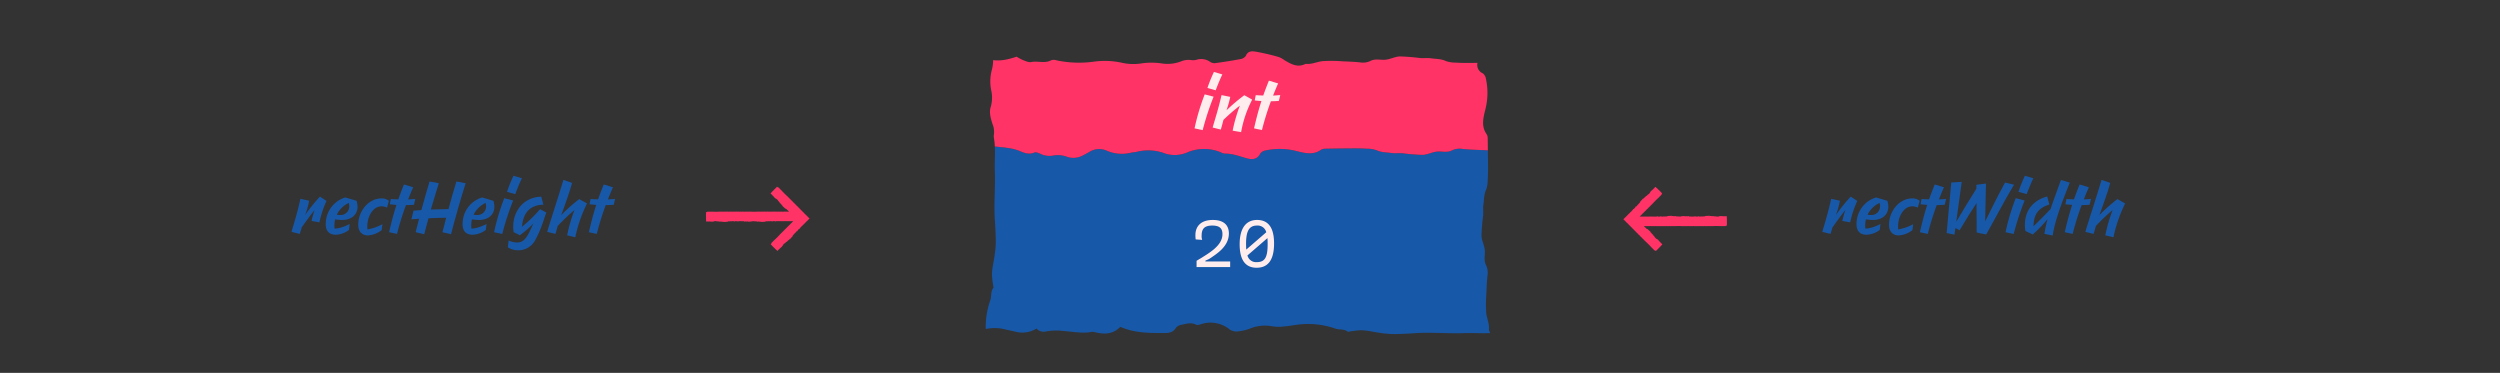 <svg xmlns="http://www.w3.org/2000/svg" viewBox="0 0 952 142"><rect x="0" y="0" width="952" height="142" fill="#333333" stroke="none"/><defs><style>.cls-1{fill:#1858a8;}.cls-2{fill:#f36;}.cls-3{fill:#ffeded;}</style></defs><title>manuale_ill_nuove</title><g id="solo_testo" data-name="solo testo"><path class="cls-1" d="M565.963,119.251a52.637,52.637,0,0,1,.069-7.778c.076-2.19.165-4.385.4-6.561a6.563,6.563,0,0,0-.568-3.976c-.94-1.792-.285-3.776-.449-5.659-.163-1.866-1.2-3.676-1.257-5.528a76.569,76.569,0,0,1,.625-7.76c.1-1.361-.112-2.756.089-4.094.281-1.875.173-3.8,1.032-5.623a10.327,10.327,0,0,0,.6-3.628c.12-1.773.147-3.555.14-5.333-.008-2.021-.048-4.041-.077-6.062-1.041-.047-2.083-.107-3.12-.143-2.19-.076-4.385-.165-6.561-.4a6.559,6.559,0,0,0-3.975.567c-1.793.941-3.777.286-5.659.45s-3.676,1.2-5.529,1.256a76.566,76.566,0,0,1-7.76-.624c-1.361-.1-2.756.112-4.094-.089-1.875-.282-3.8-.174-5.623-1.032a10.3,10.3,0,0,0-3.628-.6c-1.773-.121-3.555-.147-5.333-.14q-5.325.02-10.65.134a2.9,2.9,0,0,0-1.556.389c-2.886,2.077-5.99,1.337-9,.607a25.479,25.479,0,0,0-12.186-.318,3.205,3.205,0,0,0-2,1.18c-1.218,2.455-3.326,2.3-5.288,1.749-2.745-.774-5.4-1.813-8.319-1.741a4.849,4.849,0,0,1-1.536-.547,16.527,16.527,0,0,0-12.4-.015,12.042,12.042,0,0,1-8.8.482,17.817,17.817,0,0,0-10.479-.651c-.792.211-1.641.2-2.438.4a14.559,14.559,0,0,1-9.271-.815,6.943,6.943,0,0,0-6.63.566c-.713.407-1.431.81-2.171,1.164a7.587,7.587,0,0,1-6.291.623,9.588,9.588,0,0,0-5.277-.45,7.81,7.81,0,0,1-4.811-.681c-.719-.316-1.711-.749-2.3-.492-2.022.885-3.79.178-5.549-.554-2.935-1.223-6.05-1.352-9.134-1.7a1.8,1.8,0,0,0-.365.018c.148,3.1-.115,6.208,0,9.306.235,6.148-.387,12.289,0,18.435.181,2.864.354,5.735.364,8.6a38.873,38.873,0,0,1-.485,5.307c-.369,2.712-1.164,5.376-.913,8.155.085.933.222,1.861.337,2.79.049.4.3.951.125,1.177-1.092,1.418-.634,3.186-1.158,4.7a31.141,31.141,0,0,0-1.734,10.93c.341-.049.686-.076,1.026-.13a16.274,16.274,0,0,1,6.52.351c1.2.292,2.414.515,3.611.816a10.421,10.421,0,0,0,8.209-1.175,3.5,3.5,0,0,0,3.4,1.137,22.555,22.555,0,0,1,6.963-.186c3.541.222,7.061,1.034,10.639.318a4.136,4.136,0,0,1,1.623.224c3.376.784,6.556.635,9.249-2.143,5.35,2.372,10.963,2.366,16.58,2.362,1.839,0,3.515-.135,4.613-2.01a3.347,3.347,0,0,1,2.081-1.123c1.851-.387,3.709-1.014,5.631-.026.477.246,1.306-.045,1.924-.243a11.52,11.52,0,0,1,10.5,1.795,4.43,4.43,0,0,0,3.413.993,19.222,19.222,0,0,0,4.395-.983,15.076,15.076,0,0,1,8.851-.934,16.786,16.786,0,0,0,4.077.053c1.641-.12,3.269-.4,4.9-.632a31.464,31.464,0,0,1,14.924,1.418c1.509.524,3.277.066,4.694,1.157.227.174.777-.075,1.178-.125.929-.115,1.857-.252,2.79-.336,2.779-.252,5.443.544,8.155.912a38.716,38.716,0,0,0,5.307.485c2.868-.009,5.738-.182,8.6-.363,6.146-.389,12.287.232,18.435,0,3.247-.124,6.5.164,9.752-.034a6.177,6.177,0,0,0-.451-1.173C567.263,123.407,566.207,121.379,565.963,119.251Z"/><path class="cls-2" d="M566.116,51.105c-2.077-2.886-1.336-5.99-.606-8.995a25.467,25.467,0,0,0,.317-12.186,3.2,3.2,0,0,0-1.179-2,3.472,3.472,0,0,1-2.025-3.99c-1.033.009-2.067.035-3.1.039-1.778.007-3.56-.019-5.333-.14a10.327,10.327,0,0,1-3.628-.6c-1.822-.859-3.748-.75-5.623-1.032-1.339-.2-2.733.01-4.094-.089a76.859,76.859,0,0,0-7.76-.625c-1.853.056-3.662,1.094-5.529,1.257-1.882.164-3.866-.491-5.659.45a6.566,6.566,0,0,1-3.975.567c-2.176-.233-4.371-.322-6.561-.4a52.637,52.637,0,0,0-7.778-.069c-2.128.244-4.156,1.3-6.4,1.018-3.039,1.567-5.552.1-8.064-1.393a9.281,9.281,0,0,0-2.137-1.19,86.021,86.021,0,0,0-8.4-1.985c-1.485-.244-3.274-.617-4.166,1.517a3.023,3.023,0,0,1-2.045,1.238c-3.226.614-6.474,1.122-9.729,1.557a3.017,3.017,0,0,1-1.924-.568,5.924,5.924,0,0,0-5.114-.72,4.881,4.881,0,0,1-2.04.11,7.228,7.228,0,0,0-3.977.566,14.392,14.392,0,0,1-7.29.7,26.689,26.689,0,0,0-7.779.026,19.743,19.743,0,0,1-6.922-.186,30.6,30.6,0,0,0-10.956-.515,41.363,41.363,0,0,1-14.282-.482,3.166,3.166,0,0,0-1.992-.07c-2.471,1.382-5.139.2-7.681.716-.961.2-2.129-.373-3.142-.754a18.944,18.944,0,0,1-2.415-1.293c-3.015,1-5.894,1.729-8.947,1.308a14.158,14.158,0,0,1-.461,3.617,16.81,16.81,0,0,0-.29,7.749,12.719,12.719,0,0,1-.173,6.506c-.675,2.176.051,4.378.687,6.461a7.675,7.675,0,0,1,.54,4,4.6,4.6,0,0,0,.058,1.637,26.846,26.846,0,0,1,.3,2.983,1.8,1.8,0,0,1,.365-.018c3.084.344,6.2.473,9.134,1.7,1.759.732,3.527,1.439,5.549.554.589-.257,1.581.176,2.3.492a7.81,7.81,0,0,0,4.811.681,9.588,9.588,0,0,1,5.277.45,7.587,7.587,0,0,0,6.291-.623c.74-.354,1.458-.757,2.171-1.164a6.943,6.943,0,0,1,6.63-.566,14.559,14.559,0,0,0,9.271.815c.8-.2,1.646-.187,2.438-.4a17.817,17.817,0,0,1,10.479.651,12.042,12.042,0,0,0,8.8-.482,16.527,16.527,0,0,1,12.4.015,4.849,4.849,0,0,0,1.536.547c2.922-.072,5.574.967,8.319,1.741,1.962.553,4.07.706,5.288-1.749a3.205,3.205,0,0,1,2-1.18,25.479,25.479,0,0,1,12.186.318c3,.73,6.109,1.47,9-.607a2.9,2.9,0,0,1,1.556-.389q5.324-.11,10.65-.134c1.778-.007,3.56.019,5.333.14a10.3,10.3,0,0,1,3.628.6c1.822.858,3.748.75,5.623,1.032,1.338.2,2.733-.01,4.094.089a76.566,76.566,0,0,0,7.76.624c1.853-.056,3.662-1.093,5.529-1.256s3.866.491,5.659-.45a6.559,6.559,0,0,1,3.975-.567c2.176.233,4.371.322,6.561.4,1.037.036,2.079.1,3.12.143-.021-1.53-.026-3.059-.057-4.588A2.9,2.9,0,0,0,566.116,51.105Z"/><path class="cls-3" d="M468.446,99.567V101.7H455.654V99.307c4.55-2.782,9.854-5.616,9.854-10.14,0-2-.884-3.276-3.848-3.276-3.224,0-4.082,1.43-4.082,3.874a4.435,4.435,0,0,0,.208,1.586l-2.47-.182a12.109,12.109,0,0,1-.1-1.664c0-3.458,2.262-5.746,6.578-5.746,5.07,0,6.162,2.808,6.162,5.148,0,4.992-4.679,7.8-7.54,9.724l-1.4.624v.312Z"/><path class="cls-3" d="M485.164,92.7c0,6.552-2.471,9.256-6.631,9.256-4.368,0-6.473-3.042-6.473-8.944,0-6.162,2.469-9.256,6.63-9.256C483.058,83.759,485.164,86.8,485.164,92.7Zm-10.661.182c0,.78.026,1.508.078,2.158l7.618-6.6a3.38,3.38,0,0,0-3.561-2.548C475.465,85.891,474.5,88.335,474.5,92.885Zm8.217-.052c0-.78-.027-1.508-.078-2.158l-7.618,6.6a3.381,3.381,0,0,0,3.562,2.548C481.758,99.827,482.72,97.9,482.72,92.833Z"/><path class="cls-2" d="M618.338,83.631a.833.833,0,0,0,.219.22c.014.007.023.025.034.037.034.037.066.075.1.111s.072.059.1.094a2.578,2.578,0,0,0,.255.257.277.277,0,0,1,.055.053.891.891,0,0,0,.183.19c.028.026.054.053.08.08.04.043.076.09.12.129.156.141.314.28.473.419a.636.636,0,0,1,.13.153.679.679,0,0,0,.087.107.478.478,0,0,1,.072.07,1.065,1.065,0,0,0,.193.2.4.4,0,0,1,.073.07.314.314,0,0,0,.146.133c.018.007.031.028.045.043l.077.081a.081.081,0,0,1-.019.018h.026l.01,0,.027.028c.024.024.052.043.075.068.05.056.1.113.146.173a.27.27,0,0,0,.1.095.116.116,0,0,1,.039.031.761.761,0,0,0,.229.193c.057.033.124.074.14.14a.476.476,0,0,0,.222.264.484.484,0,0,1,.1.091.958.958,0,0,0,.162.174.948.948,0,0,1,.152.165.31.31,0,0,0,.085.072.268.268,0,0,1,.1.091.366.366,0,0,0,.058.066c.043.041.092.076.1.14a.042.042,0,0,0,.022.029c.078.021.1.11.177.136a.788.788,0,0,0,.212.191l.008.01a.394.394,0,0,0,.13.136c.071.054.1.147.188.183.008,0,.012.021.016.033a.206.206,0,0,0,.117.126.246.246,0,0,1,.109.1.237.237,0,0,0,.071.087.949.949,0,0,1,.238.222c.037.043.047.1.084.137s.092.059.132.095.088.124.174.135c.013,0,.023.023.034.035a.731.731,0,0,0,.06.064,1.449,1.449,0,0,1,.147.156c.064.077.13.153.189.235a.135.135,0,0,0,.046.043,1.129,1.129,0,0,1,.233.225.344.344,0,0,0,.091.083.462.462,0,0,1,.082.057,1.232,1.232,0,0,1,.21.217c.02.027.052.046.068.074a.355.355,0,0,1,.023.092c.1.012.1.011.121.039.061.069.12.139.181.208a.118.118,0,0,0,.037.034c.073.032.112.1.166.152s.067.1.127.118c.01,0,.016.018.025.028q.08.1.162.192a.144.144,0,0,0,.049.039.214.214,0,0,1,.093.081.2.2,0,0,0,.074.067.179.179,0,0,1,.086.088.355.355,0,0,0,.136.146.865.865,0,0,1,.2.2.321.321,0,0,0,.093.083.963.963,0,0,1,.267.229,1.994,1.994,0,0,0,.177.179c.04.037.08.074.118.114s.077.088.12.128c.08.075.162.147.246.218a.976.976,0,0,1,.212.232.262.262,0,0,0,.045.06c.115.116.235.228.348.347a3.883,3.883,0,0,0,.293.3c.012.011.019.028.03.04a2.268,2.268,0,0,0,.183.208c.118.106.227.223.355.319a.648.648,0,0,1,.093.1,1,1,0,0,0,.132.15.452.452,0,0,1,.086.089.271.271,0,0,0,.117.11.208.208,0,0,1,.065.058,1.245,1.245,0,0,0,.081.1.185.185,0,0,0,.094.056c.051.005.063.059.1.065.066.01.12.055.192.053a.227.227,0,0,1,.147.067c.022.019.043.04.067.057a.12.12,0,0,0,.056.026c.044,0,.089,0,.152,0a.154.154,0,0,1,.037-.178c.037-.05.091-.087.112-.15.006-.015.033-.024.051-.033s.045-.011.056-.025c.053-.07.136-.111.181-.191a.14.14,0,0,1,.072-.066.165.165,0,0,0,.092-.076.34.34,0,0,1,.192-.172.125.125,0,0,0,.072-.08.239.239,0,0,1,.142-.165.191.191,0,0,0,.058-.047,1.465,1.465,0,0,0,.221-.275.175.175,0,0,1,.052-.053c.03-.023.064-.041.093-.065a.9.9,0,0,0,.148-.134,1.12,1.12,0,0,1,.223-.238.345.345,0,0,0,.091-.1.9.9,0,0,1,.24-.273.293.293,0,0,0,.065-.075c.016-.024.024-.054.039-.079s.037-.052.051-.071a.868.868,0,0,0-.287-.288c-.092-.071-.206-.116-.267-.224-.023-.04-.048-.079-.068-.12a.278.278,0,0,0-.16-.152.238.238,0,0,1-.085-.051,1.851,1.851,0,0,1-.129-.137.3.3,0,0,1-.055-.082.306.306,0,0,0-.115-.146.339.339,0,0,1-.107-.12.215.215,0,0,0-.1-.106.172.172,0,0,1-.089-.085c-.018-.034-.042-.063-.06-.1a.231.231,0,0,0-.175-.128.163.163,0,0,1-.149-.162.12.12,0,0,0-.015-.036.565.565,0,0,0-.2-.066.186.186,0,0,1-.16-.085c-.015-.026-.052-.04-.08-.059a1.391,1.391,0,0,1-.136-.09c-.069-.061-.132-.129-.2-.192a.3.3,0,0,1-.1-.139c-.007-.026-.035-.046-.054-.068a.447.447,0,0,1-.111-.18.146.146,0,0,0-.09-.114.155.155,0,0,1-.12-.115.06.06,0,0,0-.023-.03c-.11-.089-.2-.2-.313-.3l.042-.1a1.146,1.146,0,0,0-.1-.131c-.072-.07-.15-.135-.227-.2h-.018l-.008.043c-.044,0-.063-.028-.061-.06a.178.178,0,0,0-.043-.115.393.393,0,0,0-.156-.144c-.031-.015-.062-.031-.072-.066a.671.671,0,0,0-.139-.223,1.366,1.366,0,0,0-.183-.173.212.212,0,0,0-.058-.022c-.069-.029-.139-.057-.207-.089-.018-.008-.035-.025-.007-.053.036.018.072.037.11.055a.52.52,0,0,0,.092.037c.017,0,.037-.008.068-.015-.062-.1-.1-.2-.219-.226-.042-.01-.063-.046-.079-.089a.222.222,0,0,0-.15-.156.168.168,0,0,1-.1-.075.532.532,0,0,0-.205-.183.224.224,0,0,1-.126-.133.07.07,0,0,0-.027-.041,1.5,1.5,0,0,1-.244-.2.15.15,0,0,0-.1-.046c-.067.006-.117-.043-.181-.048a.079.079,0,0,1-.047-.038.24.24,0,0,0-.134-.109c-.034-.016-.07-.028-.105-.042-.057-.023-.09-.061-.076-.112-.046-.052-.083-.1-.124-.139a.43.43,0,0,0-.1-.081.44.44,0,0,1-.136-.11.088.088,0,0,0-.048-.034.083.083,0,0,1-.081-.081.059.059,0,0,0-.029-.038c-.039-.016-.055-.05-.079-.079a1.249,1.249,0,0,0-.239-.226,1.352,1.352,0,0,1,.18,0,.813.813,0,0,0,.311,0,.164.164,0,0,1,.049,0c.051,0,.1.006.151.006s.093-.009.139,0a2.573,2.573,0,0,0,.362,0,.277.277,0,0,1,.076,0,.934.934,0,0,0,.264,0c.038,0,.076,0,.113,0,.059,0,.118.01.176.007.21-.011.421-.025.631-.038a.611.611,0,0,1,.2.015.625.625,0,0,0,.137.014.684.684,0,0,1,.1,0,1.027,1.027,0,0,0,.277,0,.479.479,0,0,1,.1,0,.319.319,0,0,0,.2-.009.161.161,0,0,1,.062,0c.059,0,.117.005.176.005.034,0,.067-.006.1-.005.075,0,.151.008.225.019a.265.265,0,0,0,.137,0,.116.116,0,0,1,.049-.006.738.738,0,0,0,.3-.026.261.261,0,0,1,.2,0,.478.478,0,0,0,.344.029.47.47,0,0,1,.135-.006.951.951,0,0,0,.238.008.985.985,0,0,1,.224.009.3.3,0,0,0,.111-.009.262.262,0,0,1,.136-.007.372.372,0,0,0,.088,0,.255.255,0,0,1,.171.028.042.042,0,0,0,.036,0c.07-.04.151,0,.221-.029a.8.8,0,0,0,.285-.014h.013a.412.412,0,0,0,.188,0c.088-.013.175.031.262,0,.009,0,.024.006.035.012a.207.207,0,0,0,.172.006.239.239,0,0,1,.147-.006.243.243,0,0,0,.112.011.935.935,0,0,1,.325-.011c.057,0,.1.037.157.037s.106-.024.16-.027c.074,0,.15.026.219-.027.01-.008.032,0,.048,0s.059,0,.088,0a1.53,1.53,0,0,1,.214.006c.1.009.2.016.3.033a.134.134,0,0,0,.063,0,1.1,1.1,0,0,1,.324-.006.341.341,0,0,0,.123-.006.466.466,0,0,1,.1-.017,1.166,1.166,0,0,1,.3,0,.659.659,0,0,1,.1,0,.375.375,0,0,1,.082.048c.076-.058.076-.06.113-.057l.275.019a.118.118,0,0,0,.05,0,.632.632,0,0,1,.225-.01c.058,0,.116.021.173-.007a.08.08,0,0,1,.037,0c.084.007.167.015.251.021a.162.162,0,0,0,.062-.007.207.207,0,0,1,.123-.009.2.2,0,0,0,.1,0,.179.179,0,0,1,.123,0,.359.359,0,0,0,.2.007.833.833,0,0,1,.286,0,.323.323,0,0,0,.124-.007.991.991,0,0,1,.351-.027,2.121,2.121,0,0,0,.252,0c.054,0,.109,0,.164,0s.117.009.175.006c.11,0,.219-.011.328-.02a1,1,0,0,1,.314.015A.316.316,0,0,0,640,86.1h.318l.009.007a1.352,1.352,0,0,1,.18,0,.813.813,0,0,0,.311,0,.164.164,0,0,1,.049,0c.051,0,.1.006.151.006h.012a1.379,1.379,0,0,0,.2.013c.123-.006.247-.008.37-.017a1,1,0,0,0,.257,0h.046a.56.56,0,0,0,.141.006.428.428,0,0,1,.124,0,.277.277,0,0,0,.161-.006.21.21,0,0,1,.087,0c.042,0,.083.012.125.01a.177.177,0,0,0,.106-.027c.009-.007.019,0,.028-.007l.1-.006a.611.611,0,0,1,.2.015.625.625,0,0,0,.137.014.684.684,0,0,1,.1,0,1.027,1.027,0,0,0,.277,0,.479.479,0,0,1,.1,0,.319.319,0,0,0,.2-.009.161.161,0,0,1,.062,0c.059,0,.117.005.176.005.034,0,.067-.006.1-.005.075,0,.151.008.225.019a.265.265,0,0,0,.137,0,.116.116,0,0,1,.049-.006.738.738,0,0,0,.3-.026.261.261,0,0,1,.2,0,.478.478,0,0,0,.344.029.47.47,0,0,1,.135-.006.951.951,0,0,0,.238.008.985.985,0,0,1,.224.009.3.3,0,0,0,.111-.009.262.262,0,0,1,.136-.007.372.372,0,0,0,.088,0,.255.255,0,0,1,.171.028.042.042,0,0,0,.036,0c.07-.04.151,0,.221-.029a.8.8,0,0,0,.285-.014h.013a.412.412,0,0,0,.188,0c.088-.013.175.031.262,0,.009,0,.024.006.035.012a.207.207,0,0,0,.172.006.239.239,0,0,1,.147-.006.243.243,0,0,0,.112.011.935.935,0,0,1,.325-.011c.057,0,.1.037.157.037s.106-.024.16-.027c.074,0,.15.026.219-.027.01-.008.032,0,.049,0s.058,0,.087,0a1.53,1.53,0,0,1,.214.006c.1.009.2.016.3.033a.134.134,0,0,0,.063,0,1.1,1.1,0,0,1,.324-.006.341.341,0,0,0,.123-.006.466.466,0,0,1,.1-.017,1.166,1.166,0,0,1,.3,0,.677.677,0,0,1,.1,0,.393.393,0,0,1,.081.048c.076-.058.076-.06.113-.057l.275.019a.118.118,0,0,0,.05,0,.632.632,0,0,1,.225-.01c.058,0,.116.021.173-.007a.08.08,0,0,1,.037,0c.084.007.167.015.251.021a.162.162,0,0,0,.062-.007.207.207,0,0,1,.123-.009.2.2,0,0,0,.1,0,.179.179,0,0,1,.123,0,.359.359,0,0,0,.2.007.833.833,0,0,1,.286,0,.323.323,0,0,0,.124-.007.991.991,0,0,1,.351-.027,2.121,2.121,0,0,0,.252,0c.054,0,.109,0,.164,0s.117.009.175.006c.11,0,.219-.011.328-.02a1,1,0,0,1,.314.015.316.316,0,0,0,.075.011c.164,0,.327-.006.491,0a3.849,3.849,0,0,0,.416,0,.413.413,0,0,1,.049.007,2.339,2.339,0,0,0,.276.018c.159-.008.319,0,.477-.025a.583.583,0,0,1,.138.006,1.028,1.028,0,0,0,.2.012.428.428,0,0,1,.124,0,.277.277,0,0,0,.161-.006.21.21,0,0,1,.087,0c.042,0,.083.012.125.01a.177.177,0,0,0,.106-.027c.039-.032.086,0,.119-.027.054-.04.124-.046.174-.1a.225.225,0,0,1,.151-.057.869.869,0,0,0,.088-.007.119.119,0,0,0,.057-.021c.034-.029.064-.063.108-.109-.079-.027-.091-.088-.1-.152a.617.617,0,0,0-.026-.185c-.008-.015.005-.04.011-.059s.025-.04.023-.058a1.765,1.765,0,0,0-.008-.262.148.148,0,0,1,0-.1.164.164,0,0,0,.011-.119.343.343,0,0,1,.014-.257.121.121,0,0,0-.006-.108.242.242,0,0,1-.016-.217.174.174,0,0,0,.008-.075,1.423,1.423,0,0,0-.038-.35.184.184,0,0,1,0-.074c0-.038.017-.074.02-.112a.9.9,0,0,0,.01-.2,1.114,1.114,0,0,1-.01-.326.374.374,0,0,0-.009-.137.885.885,0,0,1-.023-.362.331.331,0,0,0-.007-.1c-.006-.029-.021-.055-.029-.084s-.01-.062-.014-.086a.849.849,0,0,0-.407,0,.865.865,0,0,1-.347.03c-.044-.012-.089-.022-.133-.037a.276.276,0,0,0-.22.006.247.247,0,0,1-.1.024c-.063,0-.126,0-.189-.006a.293.293,0,0,1-.1-.019.3.3,0,0,0-.184-.022.349.349,0,0,1-.161-.009.21.21,0,0,0-.148,0,.174.174,0,0,1-.123,0c-.036-.011-.074-.015-.111-.026a.232.232,0,0,0-.215.034.164.164,0,0,1-.22-.01.1.1,0,0,0-.035-.015.559.559,0,0,0-.19.1.187.187,0,0,1-.173.054.248.248,0,0,0-.1.014,1.262,1.262,0,0,1-.16.033c-.092.006-.184,0-.277,0a.3.3,0,0,1-.172-.025.217.217,0,0,0-.086-.01.436.436,0,0,1-.205-.049.146.146,0,0,0-.145-.016.153.153,0,0,1-.166,0,.064.064,0,0,0-.037,0c-.141.015-.283,0-.43.013l-.042-.1a1.432,1.432,0,0,0-.166-.019c-.1,0-.2.011-.3.018-.005,0-.009.01-.012.014l.024.036c-.035.028-.064.025-.086,0a.18.18,0,0,0-.111-.05.4.4,0,0,0-.212.008.116.116,0,0,1-.1.005.671.671,0,0,0-.256-.06,1.421,1.421,0,0,0-.252.007.275.275,0,0,0-.056.025c-.07.029-.139.058-.21.084-.018.007-.042.007-.042-.033.038-.012.077-.024.116-.038a.541.541,0,0,0,.092-.039c.014-.009.02-.031.037-.059-.113-.026-.21-.067-.314-.005a.124.124,0,0,1-.119-.007.221.221,0,0,0-.216,0,.175.175,0,0,1-.123.016.532.532,0,0,0-.274.016.221.221,0,0,1-.183-.006.07.07,0,0,0-.048-.009,1.434,1.434,0,0,1-.313.032.151.151,0,0,0-.1.04c-.043.052-.114.052-.162.093a.075.075,0,0,1-.061.007.24.24,0,0,0-.171.018c-.036.013-.07.029-.1.044-.057.024-.107.021-.133-.025-.07,0-.128-.01-.186-.011a.425.425,0,0,0-.124.011.447.447,0,0,1-.174.017.089.089,0,0,0-.059.011.082.082,0,0,1-.114,0,.063.063,0,0,0-.048-.007.209.209,0,0,1-.111,0,1.166,1.166,0,0,0-.4.019.577.577,0,0,1-.309.022.55.55,0,0,0-.285-.011c-.01,0-.025-.01-.04-.017l.063-.071c-.052-.009-.093-.017-.135-.022a.232.232,0,0,0-.192.039.188.188,0,0,1-.133.051.481.481,0,0,0-.1.019.357.357,0,0,1-.186.013.346.346,0,0,0-.2.013.116.116,0,0,1-.1,0c-.006,0-.011-.011-.018-.017l.008-.053-.1-.015c-.039.089-.071.1-.223.057l.013-.076-.1-.048c-.1.031-.212.022-.265.129a.076.076,0,0,1-.02,0c-.059-.01-.118-.062-.176,0,0,.006-.024,0-.036,0a1.483,1.483,0,0,0-.4.013.358.358,0,0,1-.113,0,.639.639,0,0,0-.075-.009,2.964,2.964,0,0,1-.377,0,.552.552,0,0,1-.219-.05.77.77,0,0,1-.422.039.348.348,0,0,0-.149-.011.333.333,0,0,1-.113.006l-.009-.027c-.007-.031-.01-.062-.014-.086a.849.849,0,0,0-.407,0,.865.865,0,0,1-.347.03c-.044-.012-.089-.022-.133-.037a.276.276,0,0,0-.22.006.247.247,0,0,1-.1.024c-.063,0-.126,0-.189-.006a.293.293,0,0,1-.1-.019.3.3,0,0,0-.184-.022.349.349,0,0,1-.161-.009.21.21,0,0,0-.148,0,.174.174,0,0,1-.123,0c-.036-.011-.074-.015-.111-.026a.232.232,0,0,0-.215.034.164.164,0,0,1-.22-.01.1.1,0,0,0-.035-.015.559.559,0,0,0-.19.1.187.187,0,0,1-.173.054.131.131,0,0,0-.067.006c-.02,0-.04,0-.06,0a2.711,2.711,0,0,0-.325,0,1.824,1.824,0,0,1-.277,0,.921.921,0,0,0-.2-.007.28.28,0,0,1-.073-.027.146.146,0,0,0-.145-.016.153.153,0,0,1-.166,0,.065.065,0,0,0-.037,0c-.141.015-.283,0-.43.013l-.042-.1a1.432,1.432,0,0,0-.166-.019c-.1,0-.2.011-.3.018,0,0-.009.01-.012.014l.024.036c-.035.028-.064.025-.086,0a.18.18,0,0,0-.111-.05.4.4,0,0,0-.212.008.116.116,0,0,1-.1.005.671.671,0,0,0-.256-.06,1.421,1.421,0,0,0-.252.007.275.275,0,0,0-.056.025c-.07.029-.139.058-.21.084-.018.007-.042.007-.042-.033.038-.012.077-.024.116-.038a.541.541,0,0,0,.092-.039c.014-.009.02-.031.037-.059-.113-.026-.21-.067-.314-.005a.124.124,0,0,1-.119-.007.221.221,0,0,0-.216,0,.175.175,0,0,1-.123.016.532.532,0,0,0-.274.016.221.221,0,0,1-.183-.006.07.07,0,0,0-.048-.009,1.434,1.434,0,0,1-.313.032.151.151,0,0,0-.1.04c-.043.052-.114.052-.162.093a.075.075,0,0,1-.061.007.24.24,0,0,0-.171.018c-.036.013-.07.029-.1.044-.057.024-.107.021-.133-.025-.07,0-.128-.01-.186-.011a.425.425,0,0,0-.124.011.447.447,0,0,1-.174.017.089.089,0,0,0-.059.011.082.082,0,0,1-.114,0,.063.063,0,0,0-.048-.007.209.209,0,0,1-.111,0,1.166,1.166,0,0,0-.4.019.577.577,0,0,1-.309.022.55.55,0,0,0-.285-.011c-.01,0-.025-.01-.04-.017l.063-.071c-.052-.009-.093-.017-.135-.022a.232.232,0,0,0-.192.039.188.188,0,0,1-.133.051.481.481,0,0,0-.1.019.357.357,0,0,1-.186.013.346.346,0,0,0-.2.013.116.116,0,0,1-.1,0c-.006,0-.011-.011-.018-.017l.008-.053-.1-.015c-.039.089-.071.1-.223.057l.013-.076-.1-.048c-.1.031-.212.022-.265.129a.076.076,0,0,1-.02,0c-.059-.01-.118-.062-.176,0,0,.006-.024,0-.036,0a1.483,1.483,0,0,0-.4.013.358.358,0,0,1-.113,0,.639.639,0,0,0-.075-.009,2.964,2.964,0,0,1-.377,0,.552.552,0,0,1-.219-.05.77.77,0,0,1-.422.039.348.348,0,0,0-.149-.011.909.909,0,0,1-.25,0c-.037,0-.075-.01-.112-.008a1.506,1.506,0,0,0-.3.016.2.2,0,0,1-.1,0,.918.918,0,0,0-.251,0,1.283,1.283,0,0,1-.239.01,1.841,1.841,0,0,0-.315,0,.323.323,0,0,1-.088,0,.616.616,0,0,0-.214,0,.716.716,0,0,1-.226-.013.562.562,0,0,0-.3.007.155.155,0,0,1-.036.008,1.582,1.582,0,0,1-.239-.009,1.909,1.909,0,0,0-.378,0,1.79,1.79,0,0,1-.264,0,2.711,2.711,0,0,0-.325,0,1.824,1.824,0,0,1-.277,0,3.9,3.9,0,0,0-.39,0c-.072,0-.145-.006-.217-.012.014-.018.029-.034.043-.052a.484.484,0,0,1,.091-.1.958.958,0,0,0,.174-.162.945.945,0,0,1,.165-.152.294.294,0,0,0,.072-.085.268.268,0,0,1,.091-.1.366.366,0,0,0,.066-.058c.041-.043.076-.092.14-.1a.042.042,0,0,0,.029-.022c.021-.078.11-.1.136-.177a.788.788,0,0,0,.191-.212l.01-.008a.406.406,0,0,0,.137-.13c.053-.071.146-.1.183-.188,0-.008.021-.012.032-.016a.206.206,0,0,0,.126-.117.243.243,0,0,1,.1-.109.233.233,0,0,0,.086-.071.949.949,0,0,1,.222-.238c.043-.037.1-.047.137-.084s.059-.092.1-.132c.049-.055.124-.088.135-.174,0-.013.023-.023.035-.034a.731.731,0,0,0,.064-.06,1.449,1.449,0,0,1,.156-.147c.077-.065.153-.13.235-.189a.145.145,0,0,0,.043-.046,1.129,1.129,0,0,1,.225-.233.344.344,0,0,0,.083-.091.462.462,0,0,1,.057-.082,1.2,1.2,0,0,1,.218-.21c.026-.02.045-.052.073-.068a.355.355,0,0,1,.092-.023c.012-.1.011-.1.039-.121l.208-.181a.108.108,0,0,0,.034-.037c.032-.073.1-.112.152-.166s.1-.067.118-.127c0-.01.018-.016.028-.025q.1-.079.192-.162a.144.144,0,0,0,.039-.049.206.206,0,0,1,.081-.092.209.209,0,0,0,.067-.075.179.179,0,0,1,.088-.086.355.355,0,0,0,.146-.136.865.865,0,0,1,.2-.2.335.335,0,0,0,.083-.093.963.963,0,0,1,.229-.267,1.994,1.994,0,0,0,.179-.177c.037-.04.074-.08.114-.118s.088-.077.128-.12c.075-.08.147-.162.218-.246a.951.951,0,0,1,.232-.211.341.341,0,0,0,.06-.046c.116-.115.228-.235.347-.348a3.883,3.883,0,0,0,.3-.293c.011-.012.028-.019.04-.03a2.268,2.268,0,0,0,.208-.183c.107-.118.223-.227.319-.355a.7.7,0,0,1,.1-.093,1,1,0,0,0,.15-.132.452.452,0,0,1,.089-.086.271.271,0,0,0,.11-.117.208.208,0,0,1,.058-.065,1.245,1.245,0,0,0,.1-.081.185.185,0,0,0,.056-.094c0-.051.059-.063.065-.1.01-.067.055-.121.053-.193a.227.227,0,0,1,.067-.146c.019-.023.04-.044.057-.068a.121.121,0,0,0,.026-.055c0-.045,0-.09,0-.153a.154.154,0,0,1-.178-.037c-.05-.037-.087-.091-.15-.112-.015-.006-.024-.033-.033-.051s-.011-.045-.025-.056c-.07-.053-.111-.136-.191-.181a.144.144,0,0,1-.066-.072.159.159,0,0,0-.076-.091c-.071-.05-.148-.095-.171-.193a.127.127,0,0,0-.081-.072.239.239,0,0,1-.165-.142.208.208,0,0,0-.047-.059,1.468,1.468,0,0,0-.275-.22.187.187,0,0,1-.053-.052c-.023-.03-.041-.064-.065-.093a.9.9,0,0,0-.134-.148,1.12,1.12,0,0,1-.238-.223.359.359,0,0,0-.1-.091.9.9,0,0,1-.273-.24.277.277,0,0,0-.075-.065c-.024-.016-.054-.024-.079-.039s-.052-.037-.071-.051a.878.878,0,0,0-.288.287c-.071.092-.116.206-.224.267-.04.023-.079.047-.12.068a.278.278,0,0,0-.152.16.238.238,0,0,1-.051.085,1.851,1.851,0,0,1-.137.129.3.3,0,0,1-.082.055.306.306,0,0,0-.146.115.339.339,0,0,1-.12.107.219.219,0,0,0-.106.1.172.172,0,0,1-.085.089c-.034.018-.063.042-.1.06a.231.231,0,0,0-.128.175.163.163,0,0,1-.162.149.12.12,0,0,0-.036.015.565.565,0,0,0-.066.2.186.186,0,0,1-.085.16c-.026.015-.04.052-.059.08a1.231,1.231,0,0,1-.09.136c-.061.069-.129.132-.192.2a.3.3,0,0,1-.139.1c-.026.007-.046.035-.068.054a.447.447,0,0,1-.18.111.146.146,0,0,0-.114.09.155.155,0,0,1-.115.12.054.054,0,0,0-.029.023c-.09.11-.2.2-.3.313l-.1-.042a1.052,1.052,0,0,0-.13.1c-.071.073-.135.15-.2.227v.018l.043.008c0,.044-.028.063-.06.061a.176.176,0,0,0-.115.043.4.4,0,0,0-.144.156c-.015.031-.031.062-.066.072a.671.671,0,0,0-.223.139,1.366,1.366,0,0,0-.173.183.212.212,0,0,0-.022.058c-.029.069-.057.139-.089.207-.008.018-.025.035-.053.007.018-.036.037-.072.055-.11a.52.52,0,0,0,.037-.092c0-.017-.007-.037-.015-.068-.1.062-.2.1-.226.219-.01.042-.046.063-.089.079a.222.222,0,0,0-.156.15.168.168,0,0,1-.075.1.532.532,0,0,0-.183.2.224.224,0,0,1-.133.126.07.07,0,0,0-.041.027,1.457,1.457,0,0,1-.2.244.145.145,0,0,0-.045.1c0,.067-.044.117-.049.181a.075.075,0,0,1-.038.046.246.246,0,0,0-.109.135c-.016.034-.028.07-.042.1-.023.057-.06.09-.112.076-.052.046-.1.083-.139.124a.43.43,0,0,0-.081.095.452.452,0,0,1-.11.136.088.088,0,0,0-.034.048.082.082,0,0,1-.08.081.059.059,0,0,0-.039.029c-.016.039-.05.055-.079.079a1.167,1.167,0,0,0-.269.3.573.573,0,0,1-.2.234.572.572,0,0,0-.209.194c0,.009-.025.01-.04.016l-.006-.094c-.043.03-.078.053-.111.079a.235.235,0,0,0-.108.164.188.188,0,0,1-.058.13.39.39,0,0,0-.056.083.366.366,0,0,1-.123.141.346.346,0,0,0-.132.149.112.112,0,0,1-.07.068.069.069,0,0,1-.025,0l-.032-.043-.079.059c.035.09.018.117-.117.2l-.045-.063-.106.039c-.047.09-.135.166-.1.279l-.013.015c-.048.034-.127.039-.122.126,0,.008-.017.017-.025.026a1.454,1.454,0,0,0-.273.292.381.381,0,0,1-.081.079c-.018.016-.042.028-.059.046a2.8,2.8,0,0,1-.267.267.573.573,0,0,1-.19.12.434.434,0,0,1-.028.046.76.76,0,0,1-.243.279.361.361,0,0,0-.113.1c-.044.078-.121.115-.178.175-.026.027-.061.046-.086.074a1.576,1.576,0,0,0-.2.223.2.2,0,0,1-.069.073.858.858,0,0,0-.181.175,1.358,1.358,0,0,1-.162.176,1.949,1.949,0,0,0-.224.221c-.01.011-.021.021-.032.032a.176.176,0,0,1-.031.03.637.637,0,0,0-.154.148.692.692,0,0,1-.169.15.565.565,0,0,0-.207.216.116.116,0,0,1-.02.032,1.671,1.671,0,0,1-.174.163,1.821,1.821,0,0,0-.266.268c-.019.02-.04.038-.059.058A1.024,1.024,0,0,1,618.338,83.631Zm34.05-1.2a.387.387,0,0,1,.219-.042c-.075.037-.133.068-.194.095-.01,0-.028-.008-.042-.012C652.376,82.459,652.378,82.439,652.388,82.432Z"/><path class="cls-2" d="M308.122,83.077a.822.822,0,0,0-.219-.221c-.014-.007-.023-.024-.034-.037-.034-.037-.066-.075-.1-.11s-.072-.06-.1-.095a2.578,2.578,0,0,0-.255-.257.277.277,0,0,1-.055-.053.915.915,0,0,0-.183-.19c-.028-.025-.054-.053-.08-.08-.04-.043-.076-.09-.12-.129-.156-.141-.314-.28-.473-.419a.636.636,0,0,1-.13-.153.672.672,0,0,0-.087-.106.538.538,0,0,1-.072-.071,1.1,1.1,0,0,0-.193-.2.437.437,0,0,1-.073-.069.316.316,0,0,0-.146-.134c-.018-.007-.031-.028-.045-.043l-.077-.081c.007-.006.011-.014.019-.018h-.036l-.027-.029c-.024-.024-.052-.043-.075-.068-.05-.056-.1-.112-.146-.173a.27.27,0,0,0-.1-.095.116.116,0,0,1-.039-.031.761.761,0,0,0-.229-.193c-.057-.033-.124-.074-.14-.14a.476.476,0,0,0-.222-.264.484.484,0,0,1-.1-.091.958.958,0,0,0-.162-.174.948.948,0,0,1-.152-.165.31.31,0,0,0-.085-.072.26.26,0,0,1-.1-.091.366.366,0,0,0-.058-.066c-.043-.041-.092-.076-.1-.14a.044.044,0,0,0-.022-.029c-.078-.021-.1-.109-.177-.136a.805.805,0,0,0-.212-.191l-.008-.01a.394.394,0,0,0-.13-.136c-.071-.053-.1-.147-.188-.183-.008,0-.012-.021-.016-.033a.206.206,0,0,0-.117-.126.24.24,0,0,1-.109-.1.245.245,0,0,0-.071-.087.949.949,0,0,1-.238-.222c-.037-.043-.047-.1-.084-.137s-.092-.058-.132-.095-.088-.124-.174-.135c-.013,0-.023-.023-.034-.035s-.038-.045-.06-.064a1.449,1.449,0,0,1-.147-.156c-.064-.077-.13-.153-.189-.235a.124.124,0,0,0-.046-.042,1.134,1.134,0,0,1-.233-.226.362.362,0,0,0-.091-.083.462.462,0,0,1-.082-.057,1.232,1.232,0,0,1-.21-.217c-.02-.027-.052-.046-.068-.074a.358.358,0,0,1-.023-.091c-.1-.013-.1-.012-.121-.04-.061-.069-.12-.139-.181-.208a.118.118,0,0,0-.037-.034c-.073-.032-.112-.1-.166-.152s-.067-.1-.127-.118c-.01,0-.016-.018-.025-.027q-.079-.1-.162-.192a.133.133,0,0,0-.049-.039.215.215,0,0,1-.092-.082.206.206,0,0,0-.075-.066.186.186,0,0,1-.086-.089.355.355,0,0,0-.136-.146.865.865,0,0,1-.2-.2.321.321,0,0,0-.093-.083.963.963,0,0,1-.267-.229,1.994,1.994,0,0,0-.177-.179c-.04-.037-.08-.074-.118-.113s-.077-.089-.12-.129c-.08-.075-.162-.147-.246-.218a.951.951,0,0,1-.211-.232.3.3,0,0,0-.046-.06c-.115-.116-.235-.228-.348-.347a3.883,3.883,0,0,0-.293-.3.321.321,0,0,1-.03-.04,2.131,2.131,0,0,0-.183-.207c-.118-.107-.227-.224-.355-.32a.648.648,0,0,1-.093-.1,1.05,1.05,0,0,0-.132-.15.427.427,0,0,1-.086-.089.271.271,0,0,0-.117-.11.208.208,0,0,1-.065-.058,1.245,1.245,0,0,0-.081-.1.193.193,0,0,0-.094-.056c-.051,0-.063-.059-.1-.065-.067-.01-.121-.055-.193-.053a.226.226,0,0,1-.146-.066c-.023-.02-.044-.041-.068-.058a.121.121,0,0,0-.055-.026c-.045,0-.09,0-.153,0a.154.154,0,0,1-.037.178c-.037.05-.091.087-.112.15-.006.015-.033.024-.051.034s-.045.01-.056.024c-.053.071-.136.112-.181.191a.14.14,0,0,1-.072.066.159.159,0,0,0-.091.076c-.05.071-.095.148-.193.172a.125.125,0,0,0-.072.081.239.239,0,0,1-.142.164.191.191,0,0,0-.058.047,1.5,1.5,0,0,0-.221.275.175.175,0,0,1-.052.053c-.03.023-.064.041-.093.065a.867.867,0,0,0-.148.135,1.139,1.139,0,0,1-.223.237.349.349,0,0,0-.091.1.906.906,0,0,1-.24.272.293.293,0,0,0-.065.075c-.016.024-.024.054-.039.079a.834.834,0,0,1-.051.071.859.859,0,0,0,.287.288c.092.071.206.116.267.224.023.04.048.079.068.12a.278.278,0,0,0,.16.152.238.238,0,0,1,.085.051,1.851,1.851,0,0,1,.129.137.3.3,0,0,1,.055.082.309.309,0,0,0,.115.147.323.323,0,0,1,.107.12.213.213,0,0,0,.1.1.17.17,0,0,1,.089.086c.018.033.042.062.06.1a.231.231,0,0,0,.175.128.163.163,0,0,1,.149.162.12.12,0,0,0,.015.036.546.546,0,0,0,.2.066.186.186,0,0,1,.16.085c.015.026.052.041.08.059a1.391,1.391,0,0,1,.136.09c.069.061.132.129.2.192a.3.3,0,0,1,.1.139c.007.026.035.047.054.068a.447.447,0,0,1,.111.18.146.146,0,0,0,.09.114.155.155,0,0,1,.12.116.062.062,0,0,0,.023.029c.11.089.2.2.313.3l-.042.1a1.146,1.146,0,0,0,.1.131c.073.07.15.135.227.2h.018l.008-.043c.044,0,.063.028.061.061a.175.175,0,0,0,.043.114.393.393,0,0,0,.156.144c.031.015.062.031.072.066a.661.661,0,0,0,.139.223,1.3,1.3,0,0,0,.183.173.212.212,0,0,0,.058.022c.069.029.139.058.207.089.018.008.035.025.007.053-.036-.018-.072-.037-.11-.055a.52.52,0,0,0-.092-.037c-.016,0-.037.008-.068.015.062.1.1.2.219.226a.123.123,0,0,1,.079.09.221.221,0,0,0,.15.155.165.165,0,0,1,.1.076.553.553,0,0,0,.2.182.224.224,0,0,1,.126.133.067.067,0,0,0,.027.041,1.457,1.457,0,0,1,.244.2.15.15,0,0,0,.1.046c.067-.006.117.043.181.048a.078.078,0,0,1,.047.039.243.243,0,0,0,.134.108c.034.016.07.029.105.043.057.022.09.06.076.111.046.052.083.1.124.139a.43.43,0,0,0,.1.081.44.44,0,0,1,.136.11.088.088,0,0,0,.048.034.083.083,0,0,1,.081.081.059.059,0,0,0,.029.038c.039.016.055.05.079.079a1.249,1.249,0,0,0,.239.226,1.2,1.2,0,0,1-.18,0,.813.813,0,0,0-.311,0,.137.137,0,0,1-.049,0c-.051,0-.1-.006-.151-.006s-.093.009-.139,0a2.573,2.573,0,0,0-.362,0,.277.277,0,0,1-.076,0,.934.934,0,0,0-.264,0c-.038,0-.076,0-.113,0-.059,0-.118-.009-.176-.006-.21.01-.421.024-.631.038a.64.64,0,0,1-.2-.016.692.692,0,0,0-.137-.014.684.684,0,0,1-.1,0,1.027,1.027,0,0,0-.277,0,.419.419,0,0,1-.1,0,.319.319,0,0,0-.2.009.143.143,0,0,1-.062,0l-.176,0c-.034,0-.067.007-.1,0-.075,0-.151-.008-.225-.019a.276.276,0,0,0-.137,0,.116.116,0,0,1-.049.006.738.738,0,0,0-.3.026.266.266,0,0,1-.2,0,.471.471,0,0,0-.343-.03.518.518,0,0,1-.136.007.952.952,0,0,0-.238-.009.931.931,0,0,1-.224-.009.277.277,0,0,0-.111.01.273.273,0,0,1-.136.006.372.372,0,0,0-.088,0,.261.261,0,0,1-.171-.027.039.039,0,0,0-.036,0c-.07.04-.151,0-.221.029a.8.8,0,0,0-.285.015l-.013,0a.4.4,0,0,0-.188,0c-.088.012-.175-.032-.262,0-.009,0-.024-.006-.035-.012a.2.2,0,0,0-.172,0,.246.246,0,0,1-.147,0,.243.243,0,0,0-.112-.011.935.935,0,0,1-.325.011c-.057,0-.1-.036-.157-.036s-.106.023-.16.026c-.074,0-.15-.026-.219.027-.01.008-.032,0-.048,0s-.059,0-.088,0a1.391,1.391,0,0,1-.214-.006c-.1-.009-.2-.016-.3-.033a.135.135,0,0,0-.063,0,1.1,1.1,0,0,1-.324,0,.341.341,0,0,0-.123.006.466.466,0,0,1-.1.017,1.167,1.167,0,0,1-.3,0,.659.659,0,0,1-.1,0,.339.339,0,0,1-.082-.048c-.076.059-.076.06-.113.057-.092,0-.183-.013-.275-.019a.137.137,0,0,0-.05,0,.588.588,0,0,1-.225.01c-.058,0-.116-.021-.173.007a.094.094,0,0,1-.037,0c-.084-.008-.167-.016-.251-.022a.146.146,0,0,0-.062.008.215.215,0,0,1-.123.008.2.2,0,0,0-.1,0,.185.185,0,0,1-.123,0,.35.35,0,0,0-.2-.008.833.833,0,0,1-.286,0,.323.323,0,0,0-.124.007.969.969,0,0,1-.351.028,1.929,1.929,0,0,0-.252,0c-.054,0-.109.005-.164,0s-.117-.008-.175-.006c-.11,0-.219.011-.328.02a.974.974,0,0,1-.314-.015.315.315,0,0,0-.075-.01c-.106,0-.212,0-.318,0l-.009-.007a1.2,1.2,0,0,1-.18,0,.813.813,0,0,0-.311,0,.137.137,0,0,1-.049,0c-.051,0-.1-.006-.151-.006h-.012a1.377,1.377,0,0,0-.2-.012c-.123.006-.247.007-.37.016a1,1,0,0,0-.257,0c-.015,0-.031,0-.046,0a.56.56,0,0,0-.141-.006.467.467,0,0,1-.124,0,.277.277,0,0,0-.161,0,.209.209,0,0,1-.087,0,1.037,1.037,0,0,0-.125-.011.184.184,0,0,0-.106.027c-.009.007-.019,0-.028.007l-.1.007a.64.64,0,0,1-.2-.016.692.692,0,0,0-.137-.014.684.684,0,0,1-.1,0,1.027,1.027,0,0,0-.277,0,.419.419,0,0,1-.1,0,.319.319,0,0,0-.2.009.143.143,0,0,1-.062,0l-.176,0c-.034,0-.067.007-.1,0-.075,0-.151-.008-.225-.019a.276.276,0,0,0-.137,0,.116.116,0,0,1-.049.006.738.738,0,0,0-.3.026.266.266,0,0,1-.2,0,.471.471,0,0,0-.343-.03.518.518,0,0,1-.136.007.952.952,0,0,0-.238-.009.931.931,0,0,1-.224-.009.277.277,0,0,0-.111.01.273.273,0,0,1-.136.006.372.372,0,0,0-.088,0,.261.261,0,0,1-.171-.027.039.039,0,0,0-.036,0c-.07.04-.151,0-.221.029a.8.8,0,0,0-.285.015l-.013,0a.4.4,0,0,0-.188,0c-.088.012-.175-.032-.262,0-.009,0-.024-.006-.035-.012a.2.2,0,0,0-.172,0,.246.246,0,0,1-.147,0,.243.243,0,0,0-.112-.011.935.935,0,0,1-.325.011c-.057,0-.1-.036-.157-.036s-.106.023-.16.026c-.074,0-.15-.026-.219.027-.01.008-.032,0-.048,0s-.059,0-.088,0a1.391,1.391,0,0,1-.214-.006c-.1-.009-.2-.016-.3-.033a.135.135,0,0,0-.063,0,1.1,1.1,0,0,1-.324,0,.341.341,0,0,0-.123.006.466.466,0,0,1-.1.017,1.167,1.167,0,0,1-.3,0,.659.659,0,0,1-.1,0,.339.339,0,0,1-.082-.048c-.076.059-.076.06-.113.057-.092,0-.183-.013-.275-.019a.137.137,0,0,0-.05,0,.588.588,0,0,1-.225.01c-.058,0-.116-.021-.173.007a.094.094,0,0,1-.037,0c-.084-.008-.167-.016-.251-.022a.146.146,0,0,0-.062.008.215.215,0,0,1-.123.008.2.2,0,0,0-.1,0,.185.185,0,0,1-.123,0,.35.35,0,0,0-.2-.008.833.833,0,0,1-.286,0,.323.323,0,0,0-.124.007.969.969,0,0,1-.351.028,1.929,1.929,0,0,0-.252,0c-.054,0-.109.005-.164,0s-.117-.008-.175-.006c-.11,0-.219.011-.328.02a.974.974,0,0,1-.314-.015.315.315,0,0,0-.075-.01c-.164,0-.327,0-.491,0a4.123,4.123,0,0,0-.416,0,.413.413,0,0,1-.049-.007,2.141,2.141,0,0,0-.276-.017c-.159.007-.319,0-.477.024a.64.64,0,0,1-.138,0,1.029,1.029,0,0,0-.2-.013.467.467,0,0,1-.124,0,.277.277,0,0,0-.161,0,.209.209,0,0,1-.087,0,1.037,1.037,0,0,0-.125-.011.184.184,0,0,0-.106.027c-.039.032-.086,0-.119.027-.054.04-.124.046-.174.1A.221.221,0,0,1,269,80.8a.869.869,0,0,0-.088.007.119.119,0,0,0-.057.021c-.034.029-.064.063-.108.109.079.027.091.088.1.152a.613.613,0,0,0,.026.185c.008.015,0,.04-.011.06s-.025.039-.023.057a1.931,1.931,0,0,0,.008.263.146.146,0,0,1,0,.1.164.164,0,0,0-.011.119.343.343,0,0,1-.014.257.121.121,0,0,0,.006.108.242.242,0,0,1,.016.217.174.174,0,0,0-.008.075,1.423,1.423,0,0,0,.038.35.184.184,0,0,1,0,.074c0,.038-.017.075-.02.112a.9.9,0,0,0-.01.2,1.114,1.114,0,0,1,.01.326.374.374,0,0,0,.009.137.885.885,0,0,1,.023.362.331.331,0,0,0,.007.1c.006.029.021.056.029.084s.01.063.014.086a.849.849,0,0,0,.407,0,.865.865,0,0,1,.347-.03c.044.013.089.023.133.037a.276.276,0,0,0,.22-.006.247.247,0,0,1,.1-.024c.063,0,.126,0,.189.006a.321.321,0,0,1,.1.019.3.3,0,0,0,.184.023.324.324,0,0,1,.161.009.215.215,0,0,0,.148,0,.169.169,0,0,1,.123,0c.036.011.074.015.111.026a.234.234,0,0,0,.215-.033.163.163,0,0,1,.22.009.1.1,0,0,0,.035.015.559.559,0,0,0,.19-.1.184.184,0,0,1,.173-.053.25.25,0,0,0,.1-.015,1.105,1.105,0,0,1,.16-.032c.092-.007.184,0,.277,0a.293.293,0,0,1,.172.024.2.2,0,0,0,.086.01.448.448,0,0,1,.205.049.144.144,0,0,0,.145.016.153.153,0,0,1,.166,0,.065.065,0,0,0,.037,0c.141-.015.283,0,.43-.013l.042.1a1.243,1.243,0,0,0,.166.019c.1,0,.2-.011.3-.018,0,0,.008-.01.011-.014l-.024-.036c.035-.027.064-.025.086,0a.175.175,0,0,0,.111.05.391.391,0,0,0,.212-.008.116.116,0,0,1,.1,0,.669.669,0,0,0,.256.059,1.332,1.332,0,0,0,.252-.007c.019,0,.037-.018.056-.025.07-.029.139-.058.21-.084.018-.007.042-.007.042.033-.038.012-.077.024-.116.038a.474.474,0,0,0-.092.04c-.014.008-.02.031-.037.058.113.026.21.068.314,0a.126.126,0,0,1,.12.007.219.219,0,0,0,.215,0,.17.17,0,0,1,.123-.015.543.543,0,0,0,.274-.017.225.225,0,0,1,.183.006.07.07,0,0,0,.048.009,1.434,1.434,0,0,1,.313-.032.147.147,0,0,0,.1-.04c.044-.051.114-.052.162-.093a.071.071,0,0,1,.061-.006.246.246,0,0,0,.171-.019c.036-.013.07-.029.1-.044.057-.024.107-.021.133.025.07,0,.128.01.186.011a.462.462,0,0,0,.124-.01.43.43,0,0,1,.174-.018.089.089,0,0,0,.059-.011.082.082,0,0,1,.114,0,.063.063,0,0,0,.048.007.209.209,0,0,1,.111,0,1.166,1.166,0,0,0,.4-.019.577.577,0,0,1,.309-.022.551.551,0,0,0,.285.011c.01,0,.025.011.04.017l-.063.071c.052.009.093.018.135.022a.232.232,0,0,0,.192-.039.192.192,0,0,1,.133-.051.481.481,0,0,0,.1-.019.368.368,0,0,1,.186-.013.346.346,0,0,0,.2-.012.112.112,0,0,1,.1,0,.091.091,0,0,1,.018.017l-.008.052.1.015c.039-.089.071-.1.223-.057l-.013.076.1.048c.1-.031.212-.022.265-.129a.076.076,0,0,1,.02,0c.059.01.118.062.176,0,0-.006.024,0,.036,0a1.483,1.483,0,0,0,.4-.013.358.358,0,0,1,.113,0,.639.639,0,0,0,.075.009,2.964,2.964,0,0,1,.377,0,.588.588,0,0,1,.219.05.76.76,0,0,1,.422-.038.364.364,0,0,0,.149.011.31.31,0,0,1,.113-.007l.009.027c.007.031.01.063.014.086a.849.849,0,0,0,.407,0,.865.865,0,0,1,.347-.03c.044.013.089.023.133.037a.276.276,0,0,0,.22-.006.247.247,0,0,1,.1-.024c.063,0,.126,0,.189.006a.321.321,0,0,1,.1.019.3.3,0,0,0,.184.023.324.324,0,0,1,.161.009.215.215,0,0,0,.148,0,.169.169,0,0,1,.123,0c.036.011.074.015.111.026a.234.234,0,0,0,.215-.033.163.163,0,0,1,.22.009.1.1,0,0,0,.035.015.559.559,0,0,0,.19-.1.184.184,0,0,1,.173-.053.144.144,0,0,0,.067-.007c.02,0,.04,0,.06,0a2.711,2.711,0,0,0,.325,0,1.824,1.824,0,0,1,.277,0,.921.921,0,0,0,.2.007.28.28,0,0,1,.073.027.144.144,0,0,0,.145.016.153.153,0,0,1,.166,0,.065.065,0,0,0,.037,0c.141-.015.283,0,.43-.013l.042.1a1.243,1.243,0,0,0,.166.019c.1,0,.2-.011.3-.018,0,0,.008-.01.011-.014l-.024-.036c.035-.027.064-.025.086,0a.175.175,0,0,0,.111.05.391.391,0,0,0,.212-.008.116.116,0,0,1,.1,0,.669.669,0,0,0,.256.059,1.332,1.332,0,0,0,.252-.007c.019,0,.037-.018.056-.025.07-.029.139-.058.21-.084.018-.007.042-.007.042.033-.038.012-.077.024-.116.038a.474.474,0,0,0-.092.04c-.014.008-.02.031-.037.058.113.026.21.068.314,0a.126.126,0,0,1,.12.007.219.219,0,0,0,.215,0,.17.17,0,0,1,.123-.015.543.543,0,0,0,.274-.017.225.225,0,0,1,.183.006.07.07,0,0,0,.048.009,1.434,1.434,0,0,1,.313-.032.147.147,0,0,0,.1-.04c.044-.051.114-.052.162-.093a.071.071,0,0,1,.061-.006.246.246,0,0,0,.171-.019c.036-.013.07-.029.1-.044.057-.024.107-.021.133.025.07,0,.128.01.186.011a.462.462,0,0,0,.124-.01.43.43,0,0,1,.174-.018.089.089,0,0,0,.059-.011.082.082,0,0,1,.114,0,.063.063,0,0,0,.048.007.209.209,0,0,1,.111,0,1.166,1.166,0,0,0,.4-.019.577.577,0,0,1,.309-.022.551.551,0,0,0,.285.011c.01,0,.025.011.04.017l-.063.071c.052.009.093.018.135.022a.232.232,0,0,0,.192-.039.192.192,0,0,1,.133-.051.481.481,0,0,0,.1-.019.368.368,0,0,1,.186-.013.346.346,0,0,0,.2-.012.112.112,0,0,1,.1,0,.091.091,0,0,1,.018.017l-.008.052.1.015c.039-.089.071-.1.223-.057l-.013.076.1.048c.1-.031.212-.022.265-.129a.076.076,0,0,1,.02,0c.059.01.118.062.176,0,0-.006.024,0,.036,0a1.483,1.483,0,0,0,.4-.013.358.358,0,0,1,.113,0,.639.639,0,0,0,.075.009,2.964,2.964,0,0,1,.377,0,.588.588,0,0,1,.219.05.76.76,0,0,1,.422-.038.364.364,0,0,0,.149.011.95.95,0,0,1,.25,0c.037,0,.075.01.112.008a1.506,1.506,0,0,0,.3-.016.216.216,0,0,1,.1,0,.918.918,0,0,0,.251,0,1.374,1.374,0,0,1,.239-.01,1.841,1.841,0,0,0,.315,0,.367.367,0,0,1,.088,0,.616.616,0,0,0,.214,0,.688.688,0,0,1,.226.014.583.583,0,0,0,.3-.007.119.119,0,0,1,.036-.009,1.582,1.582,0,0,1,.239.009,1.836,1.836,0,0,0,.378,0,1.79,1.79,0,0,1,.264,0,2.711,2.711,0,0,0,.325,0,1.824,1.824,0,0,1,.277,0,3.9,3.9,0,0,0,.39,0c.072,0,.145.006.217.012-.014.018-.029.034-.043.052a.46.46,0,0,1-.091.1.958.958,0,0,0-.174.162.945.945,0,0,1-.165.152.294.294,0,0,0-.072.085.261.261,0,0,1-.091.1.336.336,0,0,0-.066.059c-.041.042-.076.091-.14.1a.042.042,0,0,0-.029.022c-.021.078-.11.1-.136.178a.77.77,0,0,0-.191.211l-.01.008a.406.406,0,0,0-.137.13c-.053.071-.146.1-.182.188,0,.008-.022.013-.033.016a.206.206,0,0,0-.126.117.243.243,0,0,1-.1.109.241.241,0,0,0-.086.071.949.949,0,0,1-.222.238c-.043.037-.1.047-.137.085s-.059.092-.1.132-.124.087-.135.173c0,.013-.023.023-.035.034s-.045.039-.064.06a1.449,1.449,0,0,1-.156.147c-.077.065-.153.13-.235.189a.145.145,0,0,0-.043.046,1.1,1.1,0,0,1-.225.233.344.344,0,0,0-.083.091.462.462,0,0,1-.057.082,1.2,1.2,0,0,1-.217.21c-.027.02-.046.052-.074.068a.355.355,0,0,1-.092.023c-.012.1-.011.1-.039.121l-.208.181a.118.118,0,0,0-.034.037c-.032.073-.1.112-.152.166s-.1.067-.118.127c0,.01-.018.017-.028.025-.064.054-.128.107-.192.162a.144.144,0,0,0-.039.049.214.214,0,0,1-.081.093.207.207,0,0,0-.067.074.179.179,0,0,1-.088.086.355.355,0,0,0-.146.136.865.865,0,0,1-.2.2.335.335,0,0,0-.083.093.963.963,0,0,1-.229.267,1.994,1.994,0,0,0-.179.177c-.037.04-.074.08-.114.118s-.088.077-.128.12c-.075.08-.147.163-.218.246a.976.976,0,0,1-.232.212.294.294,0,0,0-.06.045c-.116.116-.228.236-.347.348a3.883,3.883,0,0,0-.3.293c-.011.012-.028.019-.04.03a2.268,2.268,0,0,0-.208.183c-.106.118-.223.227-.319.355a.7.7,0,0,1-.1.093,1.057,1.057,0,0,0-.15.132.452.452,0,0,1-.089.086.271.271,0,0,0-.11.117.208.208,0,0,1-.058.065,1.245,1.245,0,0,0-.1.081.193.193,0,0,0-.056.094c0,.051-.059.063-.065.1-.01.066-.055.12-.053.192a.232.232,0,0,1-.067.147c-.019.022-.04.043-.057.067a.12.12,0,0,0-.026.056c0,.044,0,.089,0,.152a.157.157,0,0,1,.178.037.6.6,0,0,0,.15.113c.015.005.024.032.033.05s.011.045.025.056c.07.053.111.136.191.181a.144.144,0,0,1,.066.072.165.165,0,0,0,.076.092.34.34,0,0,1,.172.192.123.123,0,0,0,.08.072.241.241,0,0,1,.165.142.208.208,0,0,0,.047.059,1.429,1.429,0,0,0,.275.22.187.187,0,0,1,.053.052c.023.03.041.064.065.093a.9.9,0,0,0,.134.148,1.146,1.146,0,0,1,.238.223.358.358,0,0,0,.1.091.9.9,0,0,1,.273.24.277.277,0,0,0,.075.065c.024.017.054.024.079.039s.052.037.071.051a.868.868,0,0,0,.288-.287c.071-.091.116-.206.224-.267.04-.023.079-.047.12-.068a.275.275,0,0,0,.152-.16.238.238,0,0,1,.051-.085,1.851,1.851,0,0,1,.137-.129.319.319,0,0,1,.082-.055.306.306,0,0,0,.146-.115.349.349,0,0,1,.12-.107.211.211,0,0,0,.106-.1.166.166,0,0,1,.085-.088c.034-.018.063-.043.1-.061a.231.231,0,0,0,.128-.175.163.163,0,0,1,.162-.149.148.148,0,0,0,.036-.014.57.57,0,0,0,.066-.2.186.186,0,0,1,.085-.16c.026-.015.04-.052.059-.08a1.231,1.231,0,0,1,.09-.136c.061-.069.129-.132.192-.2a.3.3,0,0,1,.139-.1c.026-.007.046-.035.068-.054a.435.435,0,0,1,.18-.11.149.149,0,0,0,.114-.091.152.152,0,0,1,.115-.119.068.068,0,0,0,.03-.024c.089-.11.2-.2.295-.313l.1.043a1.161,1.161,0,0,0,.13-.1c.071-.072.135-.15.2-.227V91.8l-.043-.008c0-.044.028-.063.061-.061a.175.175,0,0,0,.114-.043.4.4,0,0,0,.144-.156c.015-.031.031-.062.066-.072a.671.671,0,0,0,.223-.139,1.366,1.366,0,0,0,.173-.183c.013-.014.014-.038.022-.057.029-.07.057-.14.089-.208.008-.018.025-.035.053-.006-.018.035-.037.071-.055.109a.52.52,0,0,0-.037.092c0,.017.007.037.015.068.1-.062.2-.1.226-.219.01-.042.046-.063.089-.079a.222.222,0,0,0,.156-.15.163.163,0,0,1,.075-.1.543.543,0,0,0,.183-.206.224.224,0,0,1,.133-.126.07.07,0,0,0,.041-.027,1.5,1.5,0,0,1,.2-.244.143.143,0,0,0,.045-.1c-.005-.067.044-.117.049-.18a.077.077,0,0,1,.038-.047.246.246,0,0,0,.109-.135c.016-.034.028-.07.042-.105.023-.057.06-.09.112-.076.052-.046.1-.083.139-.124a.43.43,0,0,0,.081-.095.436.436,0,0,1,.11-.135.09.09,0,0,0,.034-.049.083.083,0,0,1,.08-.081.059.059,0,0,0,.039-.029c.016-.038.05-.055.079-.079a1.167,1.167,0,0,0,.269-.3.579.579,0,0,1,.2-.234.556.556,0,0,0,.209-.194c0-.009.025-.01.04-.016l.006.094c.043-.03.078-.053.111-.079a.235.235,0,0,0,.108-.164.188.188,0,0,1,.058-.13.39.39,0,0,0,.056-.083.373.373,0,0,1,.123-.141.346.346,0,0,0,.132-.149.112.112,0,0,1,.07-.068.1.1,0,0,1,.025,0l.032.043.079-.059c-.035-.09-.018-.117.117-.2l.045.063.106-.039c.047-.09.135-.166.1-.279l.013-.015c.048-.034.127-.039.122-.126,0-.008.017-.017.025-.026a1.454,1.454,0,0,0,.273-.292.355.355,0,0,1,.081-.078c.018-.017.042-.029.059-.047a2.8,2.8,0,0,1,.267-.267.573.573,0,0,1,.19-.12.434.434,0,0,1,.028-.046.776.776,0,0,1,.243-.279.361.361,0,0,0,.113-.1c.044-.077.121-.115.178-.175.026-.027.061-.045.086-.073a1.584,1.584,0,0,0,.2-.224.219.219,0,0,1,.069-.073.879.879,0,0,0,.181-.174,1.367,1.367,0,0,1,.162-.177,1.949,1.949,0,0,0,.224-.221c.01-.011.021-.021.032-.032a.176.176,0,0,1,.031-.03.652.652,0,0,0,.154-.147.694.694,0,0,1,.169-.151.565.565,0,0,0,.207-.216.116.116,0,0,1,.02-.032,1.671,1.671,0,0,1,.174-.163,1.821,1.821,0,0,0,.266-.268c.019-.02.04-.038.059-.058A1.075,1.075,0,0,1,308.122,83.077Zm-34.05,1.2a.4.4,0,0,1-.219.043c.075-.038.134-.069.194-.1.01,0,.028.008.042.012C274.084,84.248,274.082,84.268,274.072,84.275Z"/><path class="cls-1" d="M707.246,76.514a39.5,39.5,0,0,0-2.7,8.164l-2.99-.546a39.378,39.378,0,0,1,1.17-4.16c-1.638,2-3.354,4.42-4.888,6.552-.234.832-.52,1.69-.78,2.549l-3.12-.781c.962-3.432,2.236-7.306,3.38-12.584l3.328.728a33.3,33.3,0,0,1-1.534,5.46,60.624,60.624,0,0,1,5.642-7.02Z"/><path class="cls-1" d="M710.365,84.444a11.176,11.176,0,0,0-.051,2.6c.858-.051,2.366-.051,5.772-1.742l-.286,2.262a8.812,8.812,0,0,1-5.019,1.821c-2.548,0-3.977-1.483-3.8-4.473a10.46,10.46,0,0,1,7.437-9.724l4.29,1.274a8.093,8.093,0,0,1,.364,2.314c0,2.782-2.106,4.992-5.928,4.992a18.62,18.62,0,0,1-2.626-.234A6.7,6.7,0,0,0,710.365,84.444Zm.807-2.7a7.021,7.021,0,0,0,1.326.13,3.275,3.275,0,0,0,3.432-3.3,4.67,4.67,0,0,0-.208-1.3A9.715,9.715,0,0,0,711.172,81.74Z"/><path class="cls-1" d="M722.793,86.057a9.419,9.419,0,0,0,.052,1.3,18.326,18.326,0,0,0,5.694-1.976l-.286,2.237A9.264,9.264,0,0,1,723,89.644c-1.924,0-3.666-1.144-3.666-4.107,0-4.993,3.822-9.985,8.841-9.985a4.349,4.349,0,0,1,2.834.91l-.7,2.6a4.93,4.93,0,0,0-2.055-.494C724.665,78.568,722.793,82.858,722.793,86.057Z"/><path class="cls-1" d="M740.552,77.97c-1.015.078-2.028.13-3.042.13A103.5,103.5,0,0,0,734.1,89.073l-3.017-.651c.521-2.184,1.353-5.876,2.809-10.4-1.067-.078-1.977-.156-2.548-.234l.389-2c.832.052,1.821.1,2.861.13.624-1.794,1.351-3.692,2.158-5.668l3.51,1.066c-.7,1.56-1.326,3.094-1.924,4.628.832-.052,1.689-.1,2.729-.208Z"/><path class="cls-1" d="M766.942,70.326c-3.718,6.136-7.1,12.818-10.608,18.955l-2.652-.52.025-.026-.987-.209-.052-11.206c-2.08,3.2-3.953,6.136-6.475,10.374l-1.585-.858-.338,2.523-2.991-.624,1.768-19.241,3.978-.234-2.08,15.158c2.808-4.81,4.888-8.034,7.67-12.584V70.352l3.641-.442-.313,14.43c2.471-4.94,4.915-10.036,7.593-14.82Z"/><path class="cls-1" d="M770.972,76.358a104.5,104.5,0,0,0-4.16,12.741l-3.1-.677a82.9,82.9,0,0,1,3.874-12.948Zm.779-2.418-3.12-.91a53.861,53.861,0,0,1,2.471-6.11l3.2.962C773.7,69.1,772.9,70.95,771.751,73.94Z"/><path class="cls-1" d="M788.156,69.546c-1.767,4.628-5.615,13.7-6.473,20.151l-3.172-.65a52.2,52.2,0,0,1,1.2-5.617,50.084,50.084,0,0,1-5.668,5.877c-.572-.364-1.716-.807-2.782-1.353a16.511,16.511,0,0,1-.182-2.366c0-4.784,2.5-9.152,8.5-10.764l.807,3.068c-3.952,1.2-5.955,3.51-6.032,8.294,1.923-1.872,4.757-4.732,6.5-6.578,1.013-3.068,2.313-6.526,3.952-11.076Z"/><path class="cls-1" d="M795.723,77.97c-1.015.078-2.029.13-3.042.13a103.753,103.753,0,0,0-3.407,10.973l-3.016-.651c.52-2.184,1.352-5.876,2.808-10.4-1.066-.078-1.976-.156-2.548-.234l.39-2c.832.052,1.821.1,2.861.13.624-1.794,1.351-3.692,2.157-5.668l3.511,1.066c-.7,1.56-1.327,3.094-1.924,4.628.832-.052,1.689-.1,2.729-.208Z"/><path class="cls-1" d="M809.269,77.476A52.864,52.864,0,0,0,804.8,90.347l-3.094-.728a57.594,57.594,0,0,1,2.808-9.673,76.855,76.855,0,0,0-6.4,6.084c-.338,1.222-.65,2.262-.883,3.043l-3.122-.781c.963-3.432,4.421-13.858,6.164-19.786l3.3,1.144c-.754,2.886-2.392,7.54-4.133,12.272a63.265,63.265,0,0,1,6.864-6.11Z"/><path class="cls-1" d="M124.326,76.514a39.5,39.5,0,0,0-2.7,8.164l-2.99-.546a39.378,39.378,0,0,1,1.17-4.16c-1.638,2-3.354,4.42-4.888,6.552-.234.832-.52,1.69-.78,2.549l-3.12-.781c.962-3.432,2.236-7.306,3.38-12.584l3.328.728a33.3,33.3,0,0,1-1.534,5.46,60.624,60.624,0,0,1,5.642-7.02Z"/><path class="cls-1" d="M127.445,84.444a11.176,11.176,0,0,0-.051,2.6c.858-.051,2.366-.051,5.772-1.742l-.286,2.262a8.812,8.812,0,0,1-5.019,1.821c-2.547,0-3.977-1.483-3.8-4.473a10.458,10.458,0,0,1,7.436-9.724l4.29,1.274a8.093,8.093,0,0,1,.364,2.314c0,2.782-2.106,4.992-5.928,4.992a18.62,18.62,0,0,1-2.626-.234A6.855,6.855,0,0,0,127.445,84.444Zm.807-2.7a7.021,7.021,0,0,0,1.326.13,3.275,3.275,0,0,0,3.432-3.3,4.67,4.67,0,0,0-.208-1.3A9.715,9.715,0,0,0,128.252,81.74Z"/><path class="cls-1" d="M139.873,86.057a9.419,9.419,0,0,0,.052,1.3,18.326,18.326,0,0,0,5.694-1.976l-.286,2.237a9.261,9.261,0,0,1-5.252,2.027c-1.924,0-3.666-1.144-3.666-4.107,0-4.993,3.822-9.985,8.841-9.985a4.349,4.349,0,0,1,2.834.91l-.7,2.6a4.93,4.93,0,0,0-2.055-.494C141.745,78.568,139.873,82.858,139.873,86.057Z"/><path class="cls-1" d="M157.632,77.97c-1.015.078-2.028.13-3.042.13a103.5,103.5,0,0,0-3.406,10.973l-3.017-.651c.521-2.184,1.353-5.876,2.809-10.4-1.067-.078-1.977-.156-2.548-.234l.389-2c.832.052,1.821.1,2.861.13.624-1.794,1.351-3.692,2.158-5.668l3.51,1.066c-.7,1.56-1.326,3.094-1.924,4.628.832-.052,1.689-.1,2.729-.208Z"/><path class="cls-1" d="M177.314,69.78c-2.028,6.474-3.9,12.948-5.564,19.423l-3.25-.781c.441-1.845.909-3.692,1.4-5.512-2.21.026-4.5.1-6.734.208q-.857,3.042-1.638,6.085l-3.25-.781c.416-1.716.858-3.406,1.3-5.122-.988.078-1.95.13-2.912.208l.806-3.3c.963-.078,1.976-.156,2.99-.208.988-3.64,2.028-7.254,3.12-10.894l3.511.676c-1.04,3.328-2.055,6.682-3.017,10.01,2.237-.078,4.5-.156,6.708-.182.937-3.484,1.95-6.994,3.017-10.5Z"/><path class="cls-1" d="M179.549,84.444a11.156,11.156,0,0,0-.053,2.6c.859-.051,2.366-.051,5.773-1.742l-.286,2.262a8.814,8.814,0,0,1-5.018,1.821c-2.549,0-3.979-1.483-3.8-4.473a10.459,10.459,0,0,1,7.437-9.724l4.29,1.274a8.093,8.093,0,0,1,.364,2.314c0,2.782-2.107,4.992-5.929,4.992a18.657,18.657,0,0,1-2.626-.234A6.52,6.52,0,0,0,179.549,84.444Zm.806-2.7a7.014,7.014,0,0,0,1.326.13,3.274,3.274,0,0,0,3.431-3.3,4.67,4.67,0,0,0-.208-1.3A9.712,9.712,0,0,0,180.355,81.74Z"/><path class="cls-1" d="M195.409,76.358a104.5,104.5,0,0,0-4.16,12.741l-3.095-.677a83.012,83.012,0,0,1,3.874-12.948Zm.78-2.418-3.121-.91a54.242,54.242,0,0,1,2.471-6.11l3.2.962C198.139,69.1,197.333,70.95,196.189,73.94Z"/><path class="cls-1" d="M208.045,80.934c-.52,1.144-1.872,6.422-4.472,10.921a7.246,7.246,0,0,1-6.11,3.458,7.374,7.374,0,0,1-4.082-1.144l.311-2.6a7.166,7.166,0,0,0,3.433.754c2.522,0,3.874-2.314,5.954-7.2a36.427,36.427,0,0,1-5.148,4.473c-.6-.365-1.275-.65-2.34-1.2a13.1,13.1,0,0,1-.13-2.886c.182-4.238,3.016-10.27,10.634-10.634l.832,3.068c-6.24.13-7.853,4.55-8.164,8.425a54.427,54.427,0,0,0,6.89-6.709Z"/><path class="cls-1" d="M223.541,77.476a52.906,52.906,0,0,0-4.473,12.871l-3.093-.728a57.5,57.5,0,0,1,2.808-9.673,76.855,76.855,0,0,0-6.4,6.084c-.338,1.222-.651,2.262-.885,3.043l-3.119-.781c.962-3.432,4.42-13.858,6.162-19.786l3.3,1.144c-.754,2.886-2.392,7.54-4.134,12.272a63.36,63.36,0,0,1,6.864-6.11Z"/><path class="cls-1" d="M233.706,77.97c-1.015.078-2.028.13-3.042.13a103.5,103.5,0,0,0-3.406,10.973l-3.017-.651c.521-2.184,1.353-5.876,2.809-10.4-1.067-.078-1.977-.156-2.548-.234l.39-2c.832.052,1.82.1,2.86.13.624-1.794,1.352-3.692,2.158-5.668l3.51,1.066c-.7,1.56-1.326,3.094-1.924,4.628.832-.052,1.69-.1,2.73-.208Z"/><path class="cls-3" d="M462.142,36.816a104.546,104.546,0,0,0-4.16,12.74l-3.1-.676a82.9,82.9,0,0,1,3.874-12.948Zm.779-2.419-3.12-.91a53.861,53.861,0,0,1,2.471-6.11l3.2.962C464.871,29.561,464.066,31.407,462.921,34.4Z"/><path class="cls-3" d="M476.832,37.933a42.83,42.83,0,0,0-4.213,12.377l-3.223-.546a57.944,57.944,0,0,1,2.755-9.542,70.637,70.637,0,0,0-6.266,5.434c-.338,1.352-.676,2.548-.987,3.692l-3.121-.78c.962-3.432,2.184-7.046,3.38-12.35l3.328.675a40.554,40.554,0,0,1-1.43,5.1,70.064,70.064,0,0,1,6.787-5.746Z"/><path class="cls-3" d="M487,38.428c-1.014.078-2.028.13-3.042.13a103.489,103.489,0,0,0-3.406,10.972l-3.017-.65c.521-2.184,1.353-5.876,2.809-10.4-1.067-.078-1.977-.156-2.548-.235l.39-2c.832.052,1.82.1,2.86.129.624-1.794,1.352-3.691,2.158-5.668l3.51,1.066c-.7,1.56-1.326,3.095-1.924,4.629.832-.052,1.69-.1,2.73-.208Z"/></g></svg>